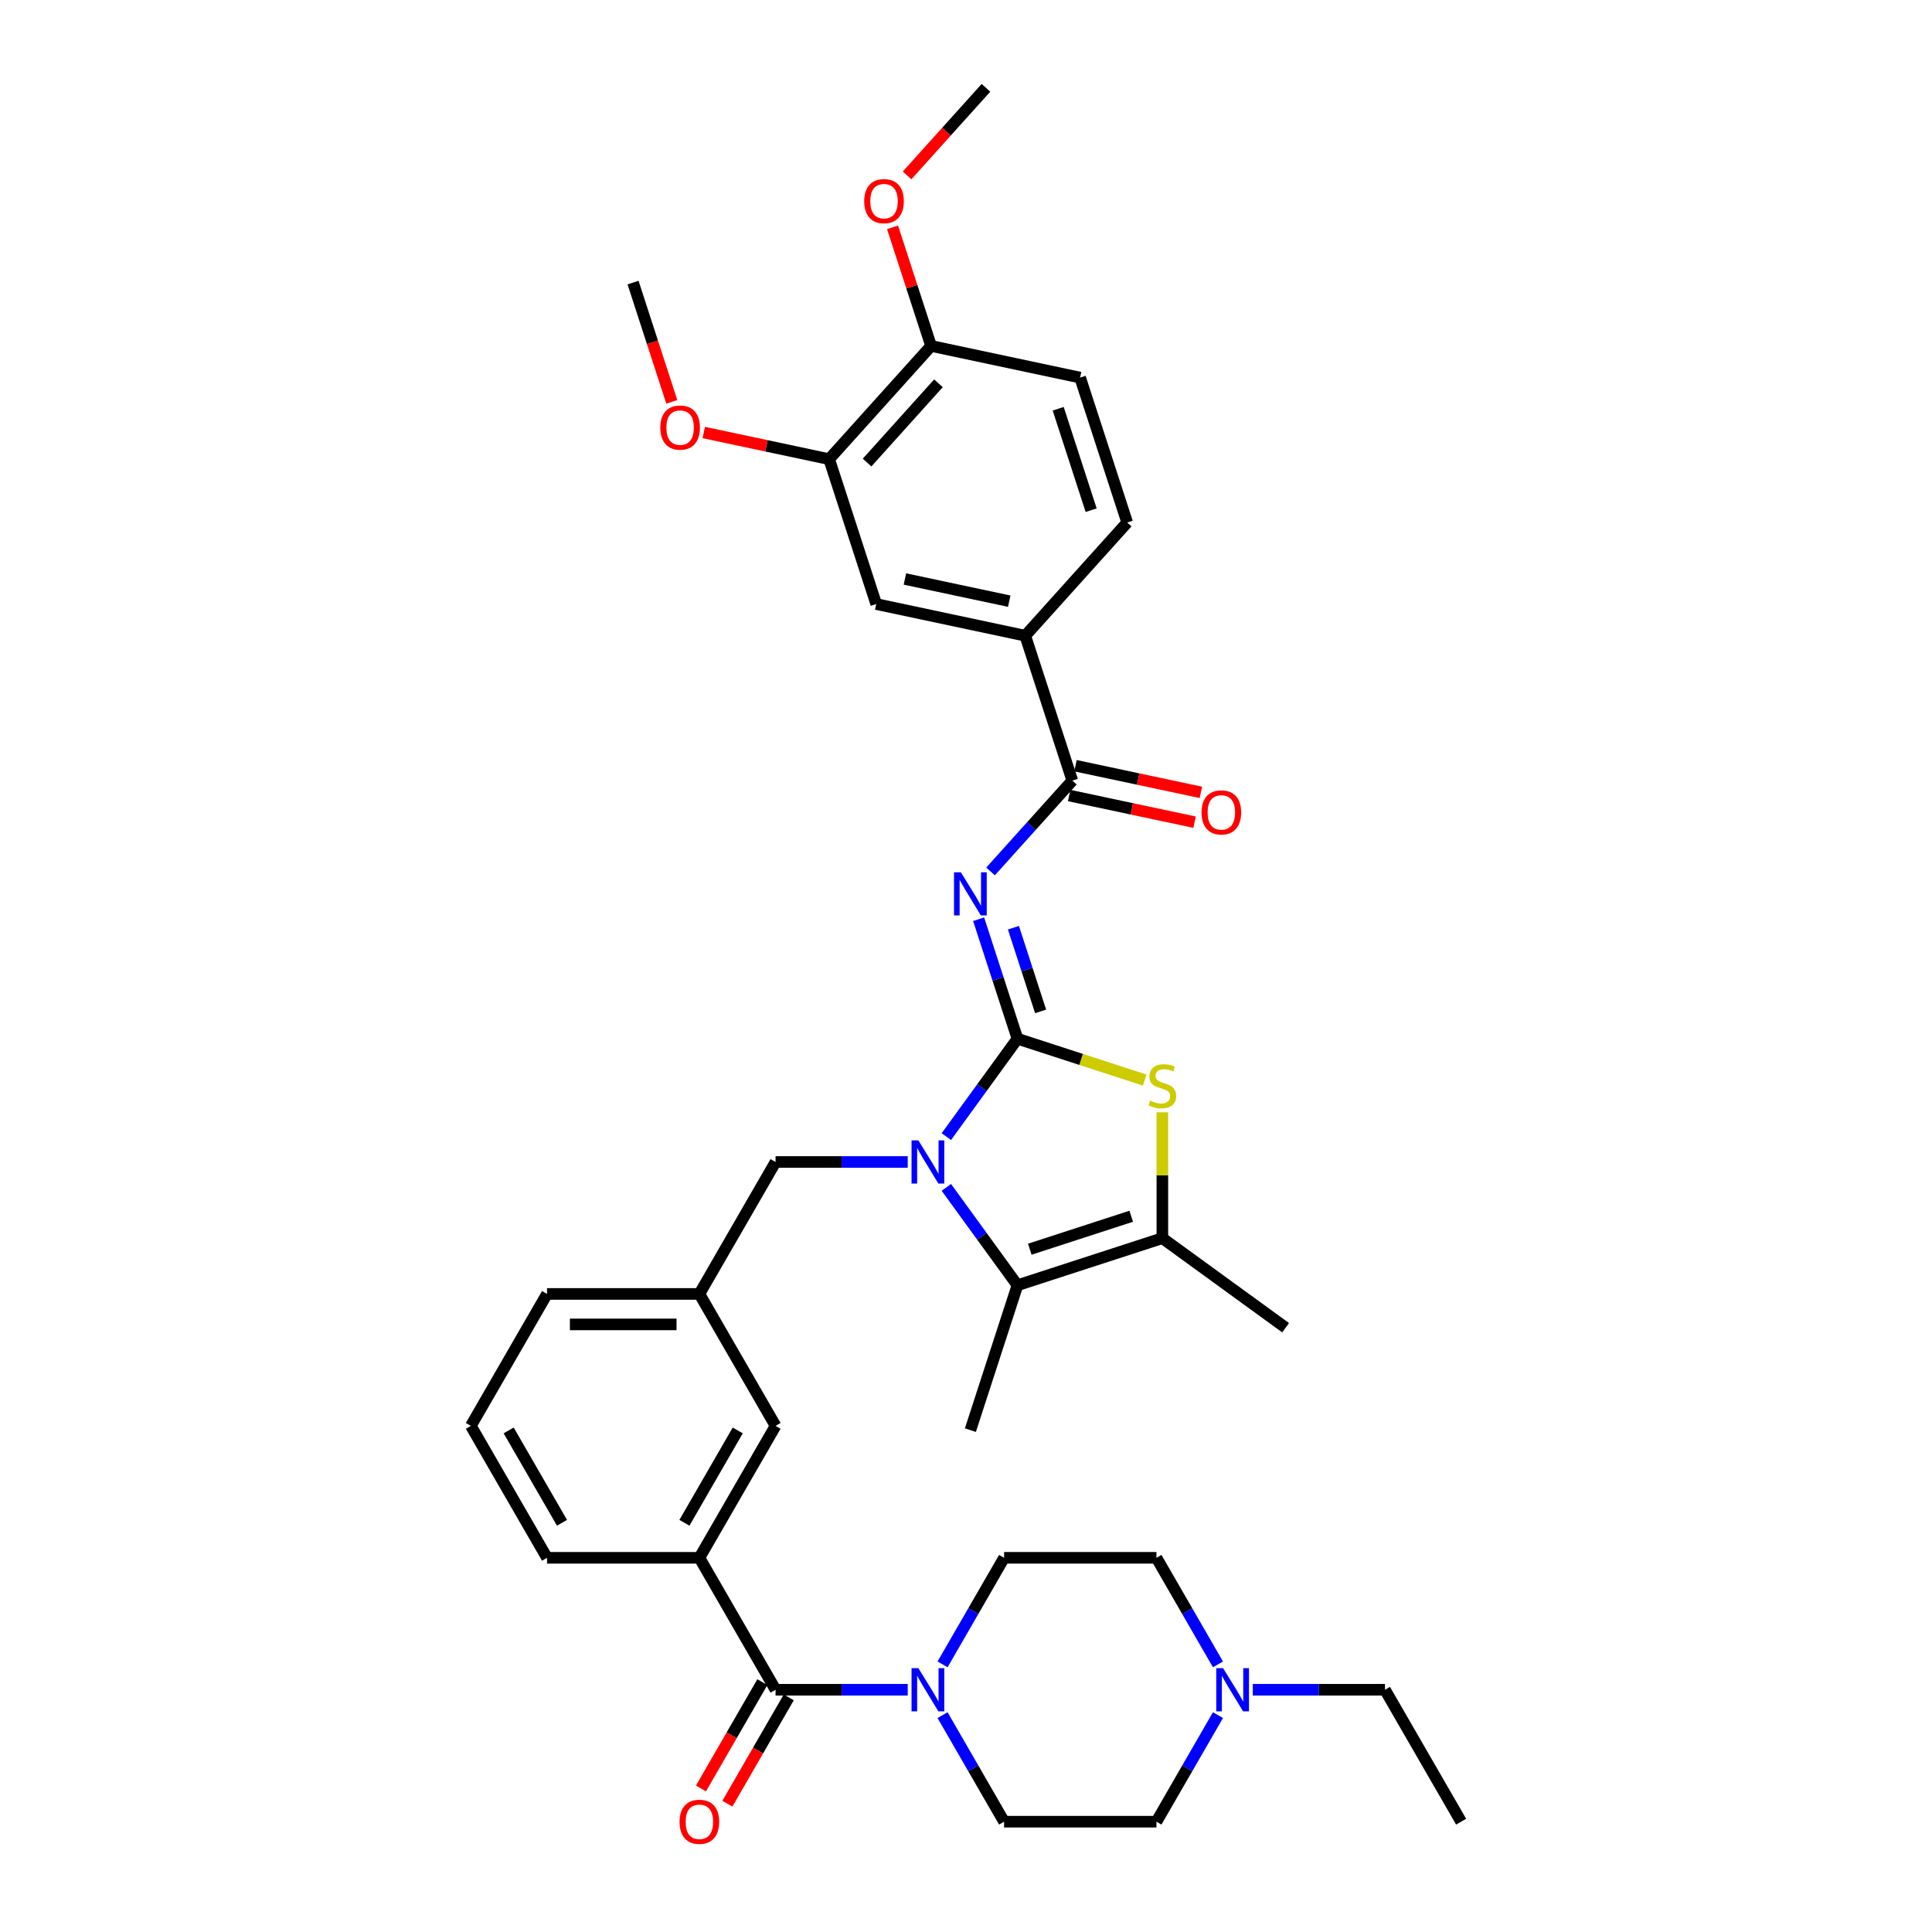 <?xml version='1.0' encoding='iso-8859-1'?>
<svg version='1.1' baseProfile='full'
              xmlns='http://www.w3.org/2000/svg'
                      xmlns:rdkit='http://www.rdkit.org/xml'
                      xmlns:xlink='http://www.w3.org/1999/xlink'
                  xml:space='preserve'
width='1000px' height='1000px' viewBox='0 0 1000 1000'>
<!-- END OF HEADER -->
<rect style='opacity:1.0;fill:#FFFFFF;stroke:none' width='1000' height='1000' x='0' y='0'> </rect>
<path class='bond-0' d='M 648.441,874.614 L 682.649,874.614' style='fill:none;fill-rule:evenodd;stroke:#0000FF;stroke-width:6px;stroke-linecap:butt;stroke-linejoin:miter;stroke-opacity:1' />
<path class='bond-0' d='M 682.649,874.614 L 716.857,874.614' style='fill:none;fill-rule:evenodd;stroke:#000000;stroke-width:6px;stroke-linecap:butt;stroke-linejoin:miter;stroke-opacity:1' />
<path class='bond-1' d='M 630.415,887.751 L 614.493,915.329' style='fill:none;fill-rule:evenodd;stroke:#0000FF;stroke-width:6px;stroke-linecap:butt;stroke-linejoin:miter;stroke-opacity:1' />
<path class='bond-1' d='M 614.493,915.329 L 598.572,942.906' style='fill:none;fill-rule:evenodd;stroke:#000000;stroke-width:6px;stroke-linecap:butt;stroke-linejoin:miter;stroke-opacity:1' />
<path class='bond-2' d='M 630.415,861.476 L 614.493,833.899' style='fill:none;fill-rule:evenodd;stroke:#0000FF;stroke-width:6px;stroke-linecap:butt;stroke-linejoin:miter;stroke-opacity:1' />
<path class='bond-2' d='M 614.493,833.899 L 598.572,806.321' style='fill:none;fill-rule:evenodd;stroke:#000000;stroke-width:6px;stroke-linecap:butt;stroke-linejoin:miter;stroke-opacity:1' />
<path class='bond-3' d='M 401.428,874.614 L 435.637,874.614' style='fill:none;fill-rule:evenodd;stroke:#000000;stroke-width:6px;stroke-linecap:butt;stroke-linejoin:miter;stroke-opacity:1' />
<path class='bond-3' d='M 435.637,874.614 L 469.845,874.614' style='fill:none;fill-rule:evenodd;stroke:#0000FF;stroke-width:6px;stroke-linecap:butt;stroke-linejoin:miter;stroke-opacity:1' />
<path class='bond-4' d='M 394.599,870.671 L 378.714,898.185' style='fill:none;fill-rule:evenodd;stroke:#000000;stroke-width:6px;stroke-linecap:butt;stroke-linejoin:miter;stroke-opacity:1' />
<path class='bond-4' d='M 378.714,898.185 L 362.828,925.699' style='fill:none;fill-rule:evenodd;stroke:#FF0000;stroke-width:6px;stroke-linecap:butt;stroke-linejoin:miter;stroke-opacity:1' />
<path class='bond-4' d='M 408.258,878.557 L 392.372,906.071' style='fill:none;fill-rule:evenodd;stroke:#000000;stroke-width:6px;stroke-linecap:butt;stroke-linejoin:miter;stroke-opacity:1' />
<path class='bond-4' d='M 392.372,906.071 L 376.487,933.585' style='fill:none;fill-rule:evenodd;stroke:#FF0000;stroke-width:6px;stroke-linecap:butt;stroke-linejoin:miter;stroke-opacity:1' />
<path class='bond-5' d='M 401.428,874.614 L 362,806.321' style='fill:none;fill-rule:evenodd;stroke:#000000;stroke-width:6px;stroke-linecap:butt;stroke-linejoin:miter;stroke-opacity:1' />
<path class='bond-6' d='M 487.871,861.476 L 503.793,833.899' style='fill:none;fill-rule:evenodd;stroke:#0000FF;stroke-width:6px;stroke-linecap:butt;stroke-linejoin:miter;stroke-opacity:1' />
<path class='bond-6' d='M 503.793,833.899 L 519.714,806.321' style='fill:none;fill-rule:evenodd;stroke:#000000;stroke-width:6px;stroke-linecap:butt;stroke-linejoin:miter;stroke-opacity:1' />
<path class='bond-7' d='M 487.871,887.751 L 503.793,915.329' style='fill:none;fill-rule:evenodd;stroke:#0000FF;stroke-width:6px;stroke-linecap:butt;stroke-linejoin:miter;stroke-opacity:1' />
<path class='bond-7' d='M 503.793,915.329 L 519.714,942.906' style='fill:none;fill-rule:evenodd;stroke:#000000;stroke-width:6px;stroke-linecap:butt;stroke-linejoin:miter;stroke-opacity:1' />
<path class='bond-8' d='M 716.857,874.614 L 756.286,942.906' style='fill:none;fill-rule:evenodd;stroke:#000000;stroke-width:6px;stroke-linecap:butt;stroke-linejoin:miter;stroke-opacity:1' />
<path class='bond-9' d='M 526.637,665.241 L 502.269,740.239' style='fill:none;fill-rule:evenodd;stroke:#000000;stroke-width:6px;stroke-linecap:butt;stroke-linejoin:miter;stroke-opacity:1' />
<path class='bond-10' d='M 526.637,665.241 L 601.634,640.873' style='fill:none;fill-rule:evenodd;stroke:#000000;stroke-width:6px;stroke-linecap:butt;stroke-linejoin:miter;stroke-opacity:1' />
<path class='bond-10' d='M 533.013,646.586 L 585.511,629.529' style='fill:none;fill-rule:evenodd;stroke:#000000;stroke-width:6px;stroke-linecap:butt;stroke-linejoin:miter;stroke-opacity:1' />
<path class='bond-11' d='M 526.637,665.241 L 508.234,639.912' style='fill:none;fill-rule:evenodd;stroke:#000000;stroke-width:6px;stroke-linecap:butt;stroke-linejoin:miter;stroke-opacity:1' />
<path class='bond-11' d='M 508.234,639.912 L 489.831,614.582' style='fill:none;fill-rule:evenodd;stroke:#0000FF;stroke-width:6px;stroke-linecap:butt;stroke-linejoin:miter;stroke-opacity:1' />
<path class='bond-12' d='M 601.634,640.873 L 665.431,687.224' style='fill:none;fill-rule:evenodd;stroke:#000000;stroke-width:6px;stroke-linecap:butt;stroke-linejoin:miter;stroke-opacity:1' />
<path class='bond-13' d='M 601.634,640.873 L 601.634,608.297' style='fill:none;fill-rule:evenodd;stroke:#000000;stroke-width:6px;stroke-linecap:butt;stroke-linejoin:miter;stroke-opacity:1' />
<path class='bond-13' d='M 601.634,608.297 L 601.634,575.721' style='fill:none;fill-rule:evenodd;stroke:#CCCC00;stroke-width:6px;stroke-linecap:butt;stroke-linejoin:miter;stroke-opacity:1' />
<path class='bond-14' d='M 592.503,559.049 L 559.57,548.348' style='fill:none;fill-rule:evenodd;stroke:#CCCC00;stroke-width:6px;stroke-linecap:butt;stroke-linejoin:miter;stroke-opacity:1' />
<path class='bond-14' d='M 559.57,548.348 L 526.637,537.648' style='fill:none;fill-rule:evenodd;stroke:#000000;stroke-width:6px;stroke-linecap:butt;stroke-linejoin:miter;stroke-opacity:1' />
<path class='bond-15' d='M 526.637,537.648 L 508.234,562.977' style='fill:none;fill-rule:evenodd;stroke:#000000;stroke-width:6px;stroke-linecap:butt;stroke-linejoin:miter;stroke-opacity:1' />
<path class='bond-15' d='M 508.234,562.977 L 489.831,588.307' style='fill:none;fill-rule:evenodd;stroke:#0000FF;stroke-width:6px;stroke-linecap:butt;stroke-linejoin:miter;stroke-opacity:1' />
<path class='bond-16' d='M 526.637,537.648 L 516.587,506.718' style='fill:none;fill-rule:evenodd;stroke:#000000;stroke-width:6px;stroke-linecap:butt;stroke-linejoin:miter;stroke-opacity:1' />
<path class='bond-16' d='M 516.587,506.718 L 506.537,475.787' style='fill:none;fill-rule:evenodd;stroke:#0000FF;stroke-width:6px;stroke-linecap:butt;stroke-linejoin:miter;stroke-opacity:1' />
<path class='bond-16' d='M 538.621,523.495 L 531.587,501.844' style='fill:none;fill-rule:evenodd;stroke:#000000;stroke-width:6px;stroke-linecap:butt;stroke-linejoin:miter;stroke-opacity:1' />
<path class='bond-16' d='M 531.587,501.844 L 524.552,480.193' style='fill:none;fill-rule:evenodd;stroke:#0000FF;stroke-width:6px;stroke-linecap:butt;stroke-linejoin:miter;stroke-opacity:1' />
<path class='bond-17' d='M 469.845,601.444 L 435.637,601.444' style='fill:none;fill-rule:evenodd;stroke:#0000FF;stroke-width:6px;stroke-linecap:butt;stroke-linejoin:miter;stroke-opacity:1' />
<path class='bond-17' d='M 435.637,601.444 L 401.428,601.444' style='fill:none;fill-rule:evenodd;stroke:#000000;stroke-width:6px;stroke-linecap:butt;stroke-linejoin:miter;stroke-opacity:1' />
<path class='bond-18' d='M 283.143,806.321 L 243.714,738.029' style='fill:none;fill-rule:evenodd;stroke:#000000;stroke-width:6px;stroke-linecap:butt;stroke-linejoin:miter;stroke-opacity:1' />
<path class='bond-18' d='M 290.887,788.192 L 263.287,740.387' style='fill:none;fill-rule:evenodd;stroke:#000000;stroke-width:6px;stroke-linecap:butt;stroke-linejoin:miter;stroke-opacity:1' />
<path class='bond-19' d='M 283.143,806.321 L 362,806.321' style='fill:none;fill-rule:evenodd;stroke:#000000;stroke-width:6px;stroke-linecap:butt;stroke-linejoin:miter;stroke-opacity:1' />
<path class='bond-20' d='M 512.709,451.054 L 533.872,427.551' style='fill:none;fill-rule:evenodd;stroke:#0000FF;stroke-width:6px;stroke-linecap:butt;stroke-linejoin:miter;stroke-opacity:1' />
<path class='bond-20' d='M 533.872,427.551 L 555.034,404.048' style='fill:none;fill-rule:evenodd;stroke:#000000;stroke-width:6px;stroke-linecap:butt;stroke-linejoin:miter;stroke-opacity:1' />
<path class='bond-21' d='M 553.395,411.761 L 585.85,418.66' style='fill:none;fill-rule:evenodd;stroke:#000000;stroke-width:6px;stroke-linecap:butt;stroke-linejoin:miter;stroke-opacity:1' />
<path class='bond-21' d='M 585.85,418.66 L 618.306,425.558' style='fill:none;fill-rule:evenodd;stroke:#FF0000;stroke-width:6px;stroke-linecap:butt;stroke-linejoin:miter;stroke-opacity:1' />
<path class='bond-21' d='M 556.674,396.334 L 589.129,403.233' style='fill:none;fill-rule:evenodd;stroke:#000000;stroke-width:6px;stroke-linecap:butt;stroke-linejoin:miter;stroke-opacity:1' />
<path class='bond-21' d='M 589.129,403.233 L 621.585,410.131' style='fill:none;fill-rule:evenodd;stroke:#FF0000;stroke-width:6px;stroke-linecap:butt;stroke-linejoin:miter;stroke-opacity:1' />
<path class='bond-22' d='M 555.034,404.048 L 530.666,329.05' style='fill:none;fill-rule:evenodd;stroke:#000000;stroke-width:6px;stroke-linecap:butt;stroke-linejoin:miter;stroke-opacity:1' />
<path class='bond-23' d='M 401.428,601.444 L 362,669.737' style='fill:none;fill-rule:evenodd;stroke:#000000;stroke-width:6px;stroke-linecap:butt;stroke-linejoin:miter;stroke-opacity:1' />
<path class='bond-24' d='M 243.714,738.029 L 283.143,669.737' style='fill:none;fill-rule:evenodd;stroke:#000000;stroke-width:6px;stroke-linecap:butt;stroke-linejoin:miter;stroke-opacity:1' />
<path class='bond-25' d='M 283.143,669.737 L 362,669.737' style='fill:none;fill-rule:evenodd;stroke:#000000;stroke-width:6px;stroke-linecap:butt;stroke-linejoin:miter;stroke-opacity:1' />
<path class='bond-25' d='M 294.971,685.508 L 350.171,685.508' style='fill:none;fill-rule:evenodd;stroke:#000000;stroke-width:6px;stroke-linecap:butt;stroke-linejoin:miter;stroke-opacity:1' />
<path class='bond-26' d='M 362,669.737 L 401.428,738.029' style='fill:none;fill-rule:evenodd;stroke:#000000;stroke-width:6px;stroke-linecap:butt;stroke-linejoin:miter;stroke-opacity:1' />
<path class='bond-27' d='M 429.164,237.657 L 481.93,179.055' style='fill:none;fill-rule:evenodd;stroke:#000000;stroke-width:6px;stroke-linecap:butt;stroke-linejoin:miter;stroke-opacity:1' />
<path class='bond-27' d='M 448.799,239.42 L 485.735,198.398' style='fill:none;fill-rule:evenodd;stroke:#000000;stroke-width:6px;stroke-linecap:butt;stroke-linejoin:miter;stroke-opacity:1' />
<path class='bond-28' d='M 429.164,237.657 L 453.532,312.655' style='fill:none;fill-rule:evenodd;stroke:#000000;stroke-width:6px;stroke-linecap:butt;stroke-linejoin:miter;stroke-opacity:1' />
<path class='bond-29' d='M 429.164,237.657 L 396.708,230.758' style='fill:none;fill-rule:evenodd;stroke:#000000;stroke-width:6px;stroke-linecap:butt;stroke-linejoin:miter;stroke-opacity:1' />
<path class='bond-29' d='M 396.708,230.758 L 364.253,223.86' style='fill:none;fill-rule:evenodd;stroke:#FF0000;stroke-width:6px;stroke-linecap:butt;stroke-linejoin:miter;stroke-opacity:1' />
<path class='bond-30' d='M 481.93,179.055 L 559.064,195.45' style='fill:none;fill-rule:evenodd;stroke:#000000;stroke-width:6px;stroke-linecap:butt;stroke-linejoin:miter;stroke-opacity:1' />
<path class='bond-31' d='M 481.93,179.055 L 471.957,148.361' style='fill:none;fill-rule:evenodd;stroke:#000000;stroke-width:6px;stroke-linecap:butt;stroke-linejoin:miter;stroke-opacity:1' />
<path class='bond-31' d='M 471.957,148.361 L 461.984,117.668' style='fill:none;fill-rule:evenodd;stroke:#FF0000;stroke-width:6px;stroke-linecap:butt;stroke-linejoin:miter;stroke-opacity:1' />
<path class='bond-32' d='M 559.064,195.45 L 583.432,270.448' style='fill:none;fill-rule:evenodd;stroke:#000000;stroke-width:6px;stroke-linecap:butt;stroke-linejoin:miter;stroke-opacity:1' />
<path class='bond-32' d='M 547.719,211.573 L 564.777,264.072' style='fill:none;fill-rule:evenodd;stroke:#000000;stroke-width:6px;stroke-linecap:butt;stroke-linejoin:miter;stroke-opacity:1' />
<path class='bond-33' d='M 583.432,270.448 L 530.666,329.05' style='fill:none;fill-rule:evenodd;stroke:#000000;stroke-width:6px;stroke-linecap:butt;stroke-linejoin:miter;stroke-opacity:1' />
<path class='bond-34' d='M 530.666,329.05 L 453.532,312.655' style='fill:none;fill-rule:evenodd;stroke:#000000;stroke-width:6px;stroke-linecap:butt;stroke-linejoin:miter;stroke-opacity:1' />
<path class='bond-34' d='M 522.375,311.164 L 468.381,299.687' style='fill:none;fill-rule:evenodd;stroke:#000000;stroke-width:6px;stroke-linecap:butt;stroke-linejoin:miter;stroke-opacity:1' />
<path class='bond-35' d='M 469.504,90.793 L 489.916,68.124' style='fill:none;fill-rule:evenodd;stroke:#FF0000;stroke-width:6px;stroke-linecap:butt;stroke-linejoin:miter;stroke-opacity:1' />
<path class='bond-35' d='M 489.916,68.124 L 510.327,45.455' style='fill:none;fill-rule:evenodd;stroke:#000000;stroke-width:6px;stroke-linecap:butt;stroke-linejoin:miter;stroke-opacity:1' />
<path class='bond-36' d='M 347.72,207.998 L 337.691,177.131' style='fill:none;fill-rule:evenodd;stroke:#FF0000;stroke-width:6px;stroke-linecap:butt;stroke-linejoin:miter;stroke-opacity:1' />
<path class='bond-36' d='M 337.691,177.131 L 327.662,146.264' style='fill:none;fill-rule:evenodd;stroke:#000000;stroke-width:6px;stroke-linecap:butt;stroke-linejoin:miter;stroke-opacity:1' />
<path class='bond-37' d='M 401.428,738.029 L 362,806.321' style='fill:none;fill-rule:evenodd;stroke:#000000;stroke-width:6px;stroke-linecap:butt;stroke-linejoin:miter;stroke-opacity:1' />
<path class='bond-37' d='M 381.856,740.387 L 354.256,788.192' style='fill:none;fill-rule:evenodd;stroke:#000000;stroke-width:6px;stroke-linecap:butt;stroke-linejoin:miter;stroke-opacity:1' />
<path class='bond-38' d='M 598.572,942.906 L 519.714,942.906' style='fill:none;fill-rule:evenodd;stroke:#000000;stroke-width:6px;stroke-linecap:butt;stroke-linejoin:miter;stroke-opacity:1' />
<path class='bond-39' d='M 598.572,806.321 L 519.714,806.321' style='fill:none;fill-rule:evenodd;stroke:#000000;stroke-width:6px;stroke-linecap:butt;stroke-linejoin:miter;stroke-opacity:1' />
<path  class='atom-0' d='M 633.064 863.448
L 640.382 875.276
Q 641.107 876.443, 642.274 878.557
Q 643.441 880.67, 643.504 880.796
L 643.504 863.448
L 646.469 863.448
L 646.469 885.78
L 643.41 885.78
L 635.556 872.847
Q 634.641 871.333, 633.663 869.598
Q 632.717 867.864, 632.433 867.327
L 632.433 885.78
L 629.531 885.78
L 629.531 863.448
L 633.064 863.448
' fill='#0000FF'/>
<path  class='atom-2' d='M 475.349 863.448
L 482.667 875.276
Q 483.393 876.443, 484.56 878.557
Q 485.727 880.67, 485.79 880.796
L 485.79 863.448
L 488.755 863.448
L 488.755 885.78
L 485.695 885.78
L 477.841 872.847
Q 476.926 871.333, 475.949 869.598
Q 475.002 867.864, 474.718 867.327
L 474.718 885.78
L 471.816 885.78
L 471.816 863.448
L 475.349 863.448
' fill='#0000FF'/>
<path  class='atom-3' d='M 351.748 942.969
Q 351.748 937.607, 354.398 934.61
Q 357.048 931.614, 362 931.614
Q 366.952 931.614, 369.602 934.61
Q 372.251 937.607, 372.251 942.969
Q 372.251 948.395, 369.57 951.486
Q 366.889 954.545, 362 954.545
Q 357.079 954.545, 354.398 951.486
Q 351.748 948.426, 351.748 942.969
M 362 952.022
Q 365.407 952.022, 367.236 949.751
Q 369.097 947.448, 369.097 942.969
Q 369.097 938.585, 367.236 936.377
Q 365.407 934.137, 362 934.137
Q 358.593 934.137, 356.732 936.345
Q 354.903 938.553, 354.903 942.969
Q 354.903 947.48, 356.732 949.751
Q 358.593 952.022, 362 952.022
' fill='#FF0000'/>
<path  class='atom-7' d='M 595.326 569.681
Q 595.578 569.775, 596.619 570.217
Q 597.66 570.659, 598.796 570.942
Q 599.963 571.195, 601.098 571.195
Q 603.212 571.195, 604.442 570.185
Q 605.672 569.144, 605.672 567.347
Q 605.672 566.116, 605.041 565.359
Q 604.442 564.602, 603.496 564.192
Q 602.549 563.782, 600.972 563.309
Q 598.985 562.71, 597.786 562.142
Q 596.619 561.574, 595.767 560.376
Q 594.947 559.177, 594.947 557.158
Q 594.947 554.351, 596.84 552.616
Q 598.764 550.881, 602.549 550.881
Q 605.136 550.881, 608.069 552.111
L 607.344 554.54
Q 604.663 553.436, 602.644 553.436
Q 600.467 553.436, 599.269 554.351
Q 598.07 555.234, 598.102 556.78
Q 598.102 557.978, 598.701 558.704
Q 599.332 559.429, 600.215 559.839
Q 601.13 560.249, 602.644 560.723
Q 604.663 561.353, 605.861 561.984
Q 607.06 562.615, 607.912 563.908
Q 608.795 565.17, 608.795 567.347
Q 608.795 570.438, 606.713 572.109
Q 604.663 573.75, 601.224 573.75
Q 599.237 573.75, 597.723 573.308
Q 596.241 572.898, 594.474 572.173
L 595.326 569.681
' fill='#CCCC00'/>
<path  class='atom-9' d='M 475.349 590.278
L 482.667 602.107
Q 483.393 603.274, 484.56 605.387
Q 485.727 607.501, 485.79 607.627
L 485.79 590.278
L 488.755 590.278
L 488.755 612.611
L 485.695 612.611
L 477.841 599.678
Q 476.926 598.164, 475.949 596.429
Q 475.002 594.694, 474.718 594.158
L 474.718 612.611
L 471.816 612.611
L 471.816 590.278
L 475.349 590.278
' fill='#0000FF'/>
<path  class='atom-11' d='M 497.332 451.484
L 504.65 463.312
Q 505.376 464.479, 506.543 466.593
Q 507.71 468.706, 507.773 468.832
L 507.773 451.484
L 510.738 451.484
L 510.738 473.816
L 507.678 473.816
L 499.824 460.883
Q 498.909 459.369, 497.931 457.635
Q 496.985 455.9, 496.701 455.363
L 496.701 473.816
L 493.799 473.816
L 493.799 451.484
L 497.332 451.484
' fill='#0000FF'/>
<path  class='atom-13' d='M 621.917 420.506
Q 621.917 415.144, 624.567 412.147
Q 627.216 409.151, 632.168 409.151
Q 637.121 409.151, 639.77 412.147
Q 642.42 415.144, 642.42 420.506
Q 642.42 425.931, 639.739 429.023
Q 637.058 432.082, 632.168 432.082
Q 627.248 432.082, 624.567 429.023
Q 621.917 425.963, 621.917 420.506
M 632.168 429.559
Q 635.575 429.559, 637.404 427.288
Q 639.266 424.985, 639.266 420.506
Q 639.266 416.122, 637.404 413.914
Q 635.575 411.674, 632.168 411.674
Q 628.762 411.674, 626.901 413.882
Q 625.071 416.09, 625.071 420.506
Q 625.071 425.017, 626.901 427.288
Q 628.762 429.559, 632.168 429.559
' fill='#FF0000'/>
<path  class='atom-26' d='M 447.31 104.12
Q 447.31 98.758, 449.96 95.761
Q 452.609 92.764, 457.561 92.764
Q 462.514 92.764, 465.163 95.761
Q 467.813 98.758, 467.813 104.12
Q 467.813 109.545, 465.132 112.637
Q 462.451 115.696, 457.561 115.696
Q 452.641 115.696, 449.96 112.637
Q 447.31 109.577, 447.31 104.12
M 457.561 113.173
Q 460.968 113.173, 462.798 110.902
Q 464.659 108.599, 464.659 104.12
Q 464.659 99.736, 462.798 97.528
Q 460.968 95.288, 457.561 95.288
Q 454.155 95.288, 452.294 97.496
Q 450.464 99.704, 450.464 104.12
Q 450.464 108.631, 452.294 110.902
Q 454.155 113.173, 457.561 113.173
' fill='#FF0000'/>
<path  class='atom-28' d='M 341.778 221.325
Q 341.778 215.962, 344.428 212.966
Q 347.078 209.969, 352.03 209.969
Q 356.982 209.969, 359.632 212.966
Q 362.281 215.962, 362.281 221.325
Q 362.281 226.75, 359.6 229.841
Q 356.919 232.901, 352.03 232.901
Q 347.109 232.901, 344.428 229.841
Q 341.778 226.782, 341.778 221.325
M 352.03 230.377
Q 355.437 230.377, 357.266 228.106
Q 359.127 225.804, 359.127 221.325
Q 359.127 216.94, 357.266 214.732
Q 355.437 212.493, 352.03 212.493
Q 348.623 212.493, 346.762 214.701
Q 344.933 216.909, 344.933 221.325
Q 344.933 225.835, 346.762 228.106
Q 348.623 230.377, 352.03 230.377
' fill='#FF0000'/>
</svg>
